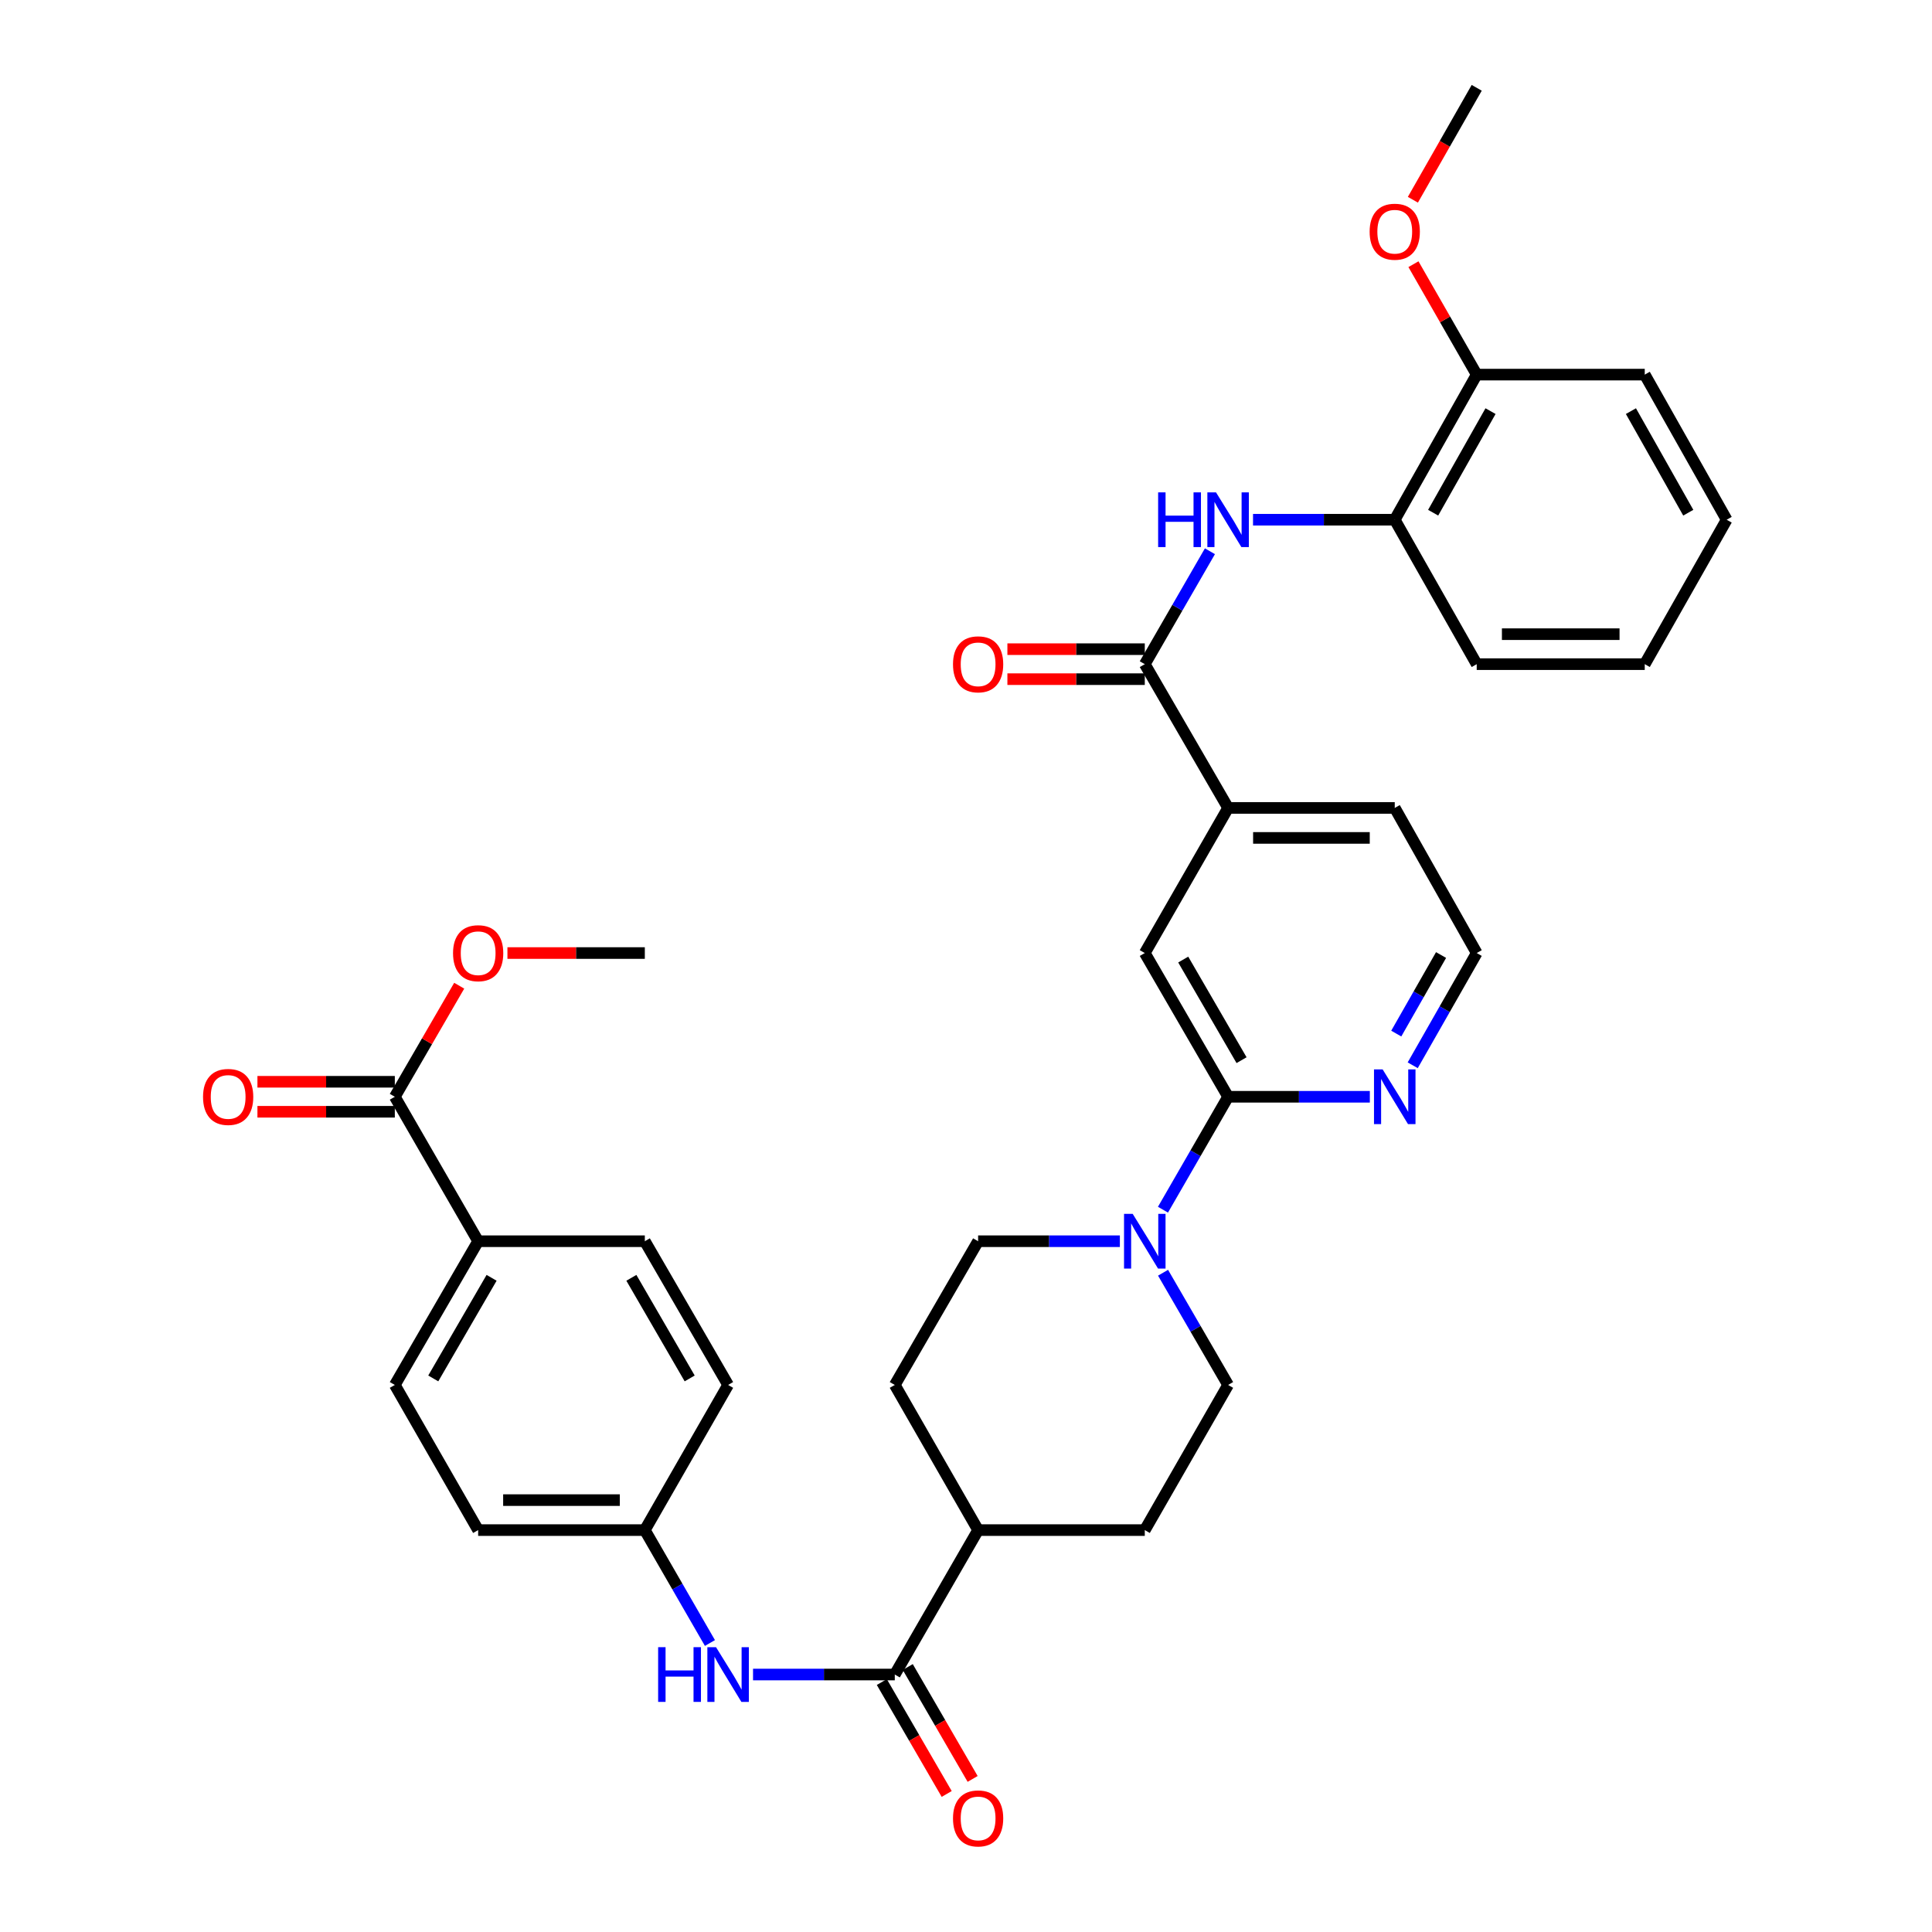 <?xml version='1.0' encoding='iso-8859-1'?>
<svg version='1.1' baseProfile='full'
              xmlns='http://www.w3.org/2000/svg'
                      xmlns:rdkit='http://www.rdkit.org/xml'
                      xmlns:xlink='http://www.w3.org/1999/xlink'
                  xml:space='preserve'
width='1000px' height='1000px' viewBox='0 0 1000 1000'>
<!-- END OF HEADER -->
<rect style='opacity:1.0;fill:#FFFFFF;stroke:none' width='1000' height='1000' x='0' y='0'> </rect>
<path class='bond-3' d='M 592.539,343.769 L 609.396,314.549' style='fill:none;fill-rule:evenodd;stroke:#000000;stroke-width:6px;stroke-linecap:butt;stroke-linejoin:miter;stroke-opacity:1' />
<path class='bond-3' d='M 609.396,314.549 L 626.254,285.329' style='fill:none;fill-rule:evenodd;stroke:#0000FF;stroke-width:6px;stroke-linecap:butt;stroke-linejoin:miter;stroke-opacity:1' />
<path class='bond-6' d='M 592.539,343.769 L 635.669,418.181' style='fill:none;fill-rule:evenodd;stroke:#000000;stroke-width:6px;stroke-linecap:butt;stroke-linejoin:miter;stroke-opacity:1' />
<path class='bond-14' d='M 592.539,336.008 L 556.983,336.008' style='fill:none;fill-rule:evenodd;stroke:#000000;stroke-width:6px;stroke-linecap:butt;stroke-linejoin:miter;stroke-opacity:1' />
<path class='bond-14' d='M 556.983,336.008 L 521.427,336.008' style='fill:none;fill-rule:evenodd;stroke:#FF0000;stroke-width:6px;stroke-linecap:butt;stroke-linejoin:miter;stroke-opacity:1' />
<path class='bond-14' d='M 592.539,351.529 L 556.983,351.529' style='fill:none;fill-rule:evenodd;stroke:#000000;stroke-width:6px;stroke-linecap:butt;stroke-linejoin:miter;stroke-opacity:1' />
<path class='bond-14' d='M 556.983,351.529 L 521.427,351.529' style='fill:none;fill-rule:evenodd;stroke:#FF0000;stroke-width:6px;stroke-linecap:butt;stroke-linejoin:miter;stroke-opacity:1' />
<path class='bond-0' d='M 601.952,626.136 L 618.81,596.912' style='fill:none;fill-rule:evenodd;stroke:#0000FF;stroke-width:6px;stroke-linecap:butt;stroke-linejoin:miter;stroke-opacity:1' />
<path class='bond-0' d='M 618.81,596.912 L 635.669,567.688' style='fill:none;fill-rule:evenodd;stroke:#000000;stroke-width:6px;stroke-linecap:butt;stroke-linejoin:miter;stroke-opacity:1' />
<path class='bond-12' d='M 601.994,658.764 L 618.831,687.806' style='fill:none;fill-rule:evenodd;stroke:#0000FF;stroke-width:6px;stroke-linecap:butt;stroke-linejoin:miter;stroke-opacity:1' />
<path class='bond-12' d='M 618.831,687.806 L 635.669,716.849' style='fill:none;fill-rule:evenodd;stroke:#000000;stroke-width:6px;stroke-linecap:butt;stroke-linejoin:miter;stroke-opacity:1' />
<path class='bond-13' d='M 579.642,642.454 L 542.956,642.454' style='fill:none;fill-rule:evenodd;stroke:#0000FF;stroke-width:6px;stroke-linecap:butt;stroke-linejoin:miter;stroke-opacity:1' />
<path class='bond-13' d='M 542.956,642.454 L 506.27,642.454' style='fill:none;fill-rule:evenodd;stroke:#000000;stroke-width:6px;stroke-linecap:butt;stroke-linejoin:miter;stroke-opacity:1' />
<path class='bond-1' d='M 635.669,567.688 L 592.539,493.292' style='fill:none;fill-rule:evenodd;stroke:#000000;stroke-width:6px;stroke-linecap:butt;stroke-linejoin:miter;stroke-opacity:1' />
<path class='bond-1' d='M 642.626,548.744 L 612.435,496.667' style='fill:none;fill-rule:evenodd;stroke:#000000;stroke-width:6px;stroke-linecap:butt;stroke-linejoin:miter;stroke-opacity:1' />
<path class='bond-35' d='M 635.669,567.688 L 672.346,567.688' style='fill:none;fill-rule:evenodd;stroke:#000000;stroke-width:6px;stroke-linecap:butt;stroke-linejoin:miter;stroke-opacity:1' />
<path class='bond-35' d='M 672.346,567.688 L 709.024,567.688' style='fill:none;fill-rule:evenodd;stroke:#0000FF;stroke-width:6px;stroke-linecap:butt;stroke-linejoin:miter;stroke-opacity:1' />
<path class='bond-2' d='M 463.14,866.735 L 506.27,791.977' style='fill:none;fill-rule:evenodd;stroke:#000000;stroke-width:6px;stroke-linecap:butt;stroke-linejoin:miter;stroke-opacity:1' />
<path class='bond-4' d='M 463.14,866.735 L 426.454,866.735' style='fill:none;fill-rule:evenodd;stroke:#000000;stroke-width:6px;stroke-linecap:butt;stroke-linejoin:miter;stroke-opacity:1' />
<path class='bond-4' d='M 426.454,866.735 L 389.768,866.735' style='fill:none;fill-rule:evenodd;stroke:#0000FF;stroke-width:6px;stroke-linecap:butt;stroke-linejoin:miter;stroke-opacity:1' />
<path class='bond-15' d='M 456.426,870.627 L 473.217,899.59' style='fill:none;fill-rule:evenodd;stroke:#000000;stroke-width:6px;stroke-linecap:butt;stroke-linejoin:miter;stroke-opacity:1' />
<path class='bond-15' d='M 473.217,899.59 L 490.008,928.552' style='fill:none;fill-rule:evenodd;stroke:#FF0000;stroke-width:6px;stroke-linecap:butt;stroke-linejoin:miter;stroke-opacity:1' />
<path class='bond-15' d='M 469.854,862.843 L 486.645,891.805' style='fill:none;fill-rule:evenodd;stroke:#000000;stroke-width:6px;stroke-linecap:butt;stroke-linejoin:miter;stroke-opacity:1' />
<path class='bond-15' d='M 486.645,891.805 L 503.435,920.768' style='fill:none;fill-rule:evenodd;stroke:#FF0000;stroke-width:6px;stroke-linecap:butt;stroke-linejoin:miter;stroke-opacity:1' />
<path class='bond-8' d='M 648.565,269.011 L 685.242,269.011' style='fill:none;fill-rule:evenodd;stroke:#0000FF;stroke-width:6px;stroke-linecap:butt;stroke-linejoin:miter;stroke-opacity:1' />
<path class='bond-8' d='M 685.242,269.011 L 721.92,269.011' style='fill:none;fill-rule:evenodd;stroke:#000000;stroke-width:6px;stroke-linecap:butt;stroke-linejoin:miter;stroke-opacity:1' />
<path class='bond-20' d='M 367.461,850.417 L 350.61,821.197' style='fill:none;fill-rule:evenodd;stroke:#0000FF;stroke-width:6px;stroke-linecap:butt;stroke-linejoin:miter;stroke-opacity:1' />
<path class='bond-20' d='M 350.61,821.197 L 333.759,791.977' style='fill:none;fill-rule:evenodd;stroke:#000000;stroke-width:6px;stroke-linecap:butt;stroke-linejoin:miter;stroke-opacity:1' />
<path class='bond-5' d='M 204.36,567.688 L 247.49,642.454' style='fill:none;fill-rule:evenodd;stroke:#000000;stroke-width:6px;stroke-linecap:butt;stroke-linejoin:miter;stroke-opacity:1' />
<path class='bond-16' d='M 204.36,559.927 L 168.804,559.927' style='fill:none;fill-rule:evenodd;stroke:#000000;stroke-width:6px;stroke-linecap:butt;stroke-linejoin:miter;stroke-opacity:1' />
<path class='bond-16' d='M 168.804,559.927 L 133.248,559.927' style='fill:none;fill-rule:evenodd;stroke:#FF0000;stroke-width:6px;stroke-linecap:butt;stroke-linejoin:miter;stroke-opacity:1' />
<path class='bond-16' d='M 204.36,575.448 L 168.804,575.448' style='fill:none;fill-rule:evenodd;stroke:#000000;stroke-width:6px;stroke-linecap:butt;stroke-linejoin:miter;stroke-opacity:1' />
<path class='bond-16' d='M 168.804,575.448 L 133.248,575.448' style='fill:none;fill-rule:evenodd;stroke:#FF0000;stroke-width:6px;stroke-linecap:butt;stroke-linejoin:miter;stroke-opacity:1' />
<path class='bond-23' d='M 204.36,567.688 L 221.023,538.945' style='fill:none;fill-rule:evenodd;stroke:#000000;stroke-width:6px;stroke-linecap:butt;stroke-linejoin:miter;stroke-opacity:1' />
<path class='bond-23' d='M 221.023,538.945 L 237.687,510.202' style='fill:none;fill-rule:evenodd;stroke:#FF0000;stroke-width:6px;stroke-linecap:butt;stroke-linejoin:miter;stroke-opacity:1' />
<path class='bond-7' d='M 635.669,418.181 L 592.539,493.292' style='fill:none;fill-rule:evenodd;stroke:#000000;stroke-width:6px;stroke-linecap:butt;stroke-linejoin:miter;stroke-opacity:1' />
<path class='bond-28' d='M 635.669,418.181 L 721.92,418.181' style='fill:none;fill-rule:evenodd;stroke:#000000;stroke-width:6px;stroke-linecap:butt;stroke-linejoin:miter;stroke-opacity:1' />
<path class='bond-28' d='M 648.606,433.702 L 708.982,433.702' style='fill:none;fill-rule:evenodd;stroke:#000000;stroke-width:6px;stroke-linecap:butt;stroke-linejoin:miter;stroke-opacity:1' />
<path class='bond-17' d='M 721.92,269.011 L 764.343,193.9' style='fill:none;fill-rule:evenodd;stroke:#000000;stroke-width:6px;stroke-linecap:butt;stroke-linejoin:miter;stroke-opacity:1' />
<path class='bond-17' d='M 741.797,265.377 L 771.493,212.8' style='fill:none;fill-rule:evenodd;stroke:#000000;stroke-width:6px;stroke-linecap:butt;stroke-linejoin:miter;stroke-opacity:1' />
<path class='bond-29' d='M 721.92,269.011 L 764.343,343.769' style='fill:none;fill-rule:evenodd;stroke:#000000;stroke-width:6px;stroke-linecap:butt;stroke-linejoin:miter;stroke-opacity:1' />
<path class='bond-9' d='M 731.215,551.387 L 747.779,522.34' style='fill:none;fill-rule:evenodd;stroke:#0000FF;stroke-width:6px;stroke-linecap:butt;stroke-linejoin:miter;stroke-opacity:1' />
<path class='bond-9' d='M 747.779,522.34 L 764.343,493.292' style='fill:none;fill-rule:evenodd;stroke:#000000;stroke-width:6px;stroke-linecap:butt;stroke-linejoin:miter;stroke-opacity:1' />
<path class='bond-9' d='M 722.702,534.984 L 734.296,514.651' style='fill:none;fill-rule:evenodd;stroke:#0000FF;stroke-width:6px;stroke-linecap:butt;stroke-linejoin:miter;stroke-opacity:1' />
<path class='bond-9' d='M 734.296,514.651 L 745.891,494.318' style='fill:none;fill-rule:evenodd;stroke:#000000;stroke-width:6px;stroke-linecap:butt;stroke-linejoin:miter;stroke-opacity:1' />
<path class='bond-10' d='M 247.49,642.454 L 204.36,716.849' style='fill:none;fill-rule:evenodd;stroke:#000000;stroke-width:6px;stroke-linecap:butt;stroke-linejoin:miter;stroke-opacity:1' />
<path class='bond-10' d='M 254.448,661.397 L 224.257,713.474' style='fill:none;fill-rule:evenodd;stroke:#000000;stroke-width:6px;stroke-linecap:butt;stroke-linejoin:miter;stroke-opacity:1' />
<path class='bond-38' d='M 247.49,642.454 L 333.759,642.454' style='fill:none;fill-rule:evenodd;stroke:#000000;stroke-width:6px;stroke-linecap:butt;stroke-linejoin:miter;stroke-opacity:1' />
<path class='bond-11' d='M 506.27,791.977 L 463.14,716.849' style='fill:none;fill-rule:evenodd;stroke:#000000;stroke-width:6px;stroke-linecap:butt;stroke-linejoin:miter;stroke-opacity:1' />
<path class='bond-37' d='M 506.27,791.977 L 592.539,791.977' style='fill:none;fill-rule:evenodd;stroke:#000000;stroke-width:6px;stroke-linecap:butt;stroke-linejoin:miter;stroke-opacity:1' />
<path class='bond-18' d='M 635.669,716.849 L 592.539,791.977' style='fill:none;fill-rule:evenodd;stroke:#000000;stroke-width:6px;stroke-linecap:butt;stroke-linejoin:miter;stroke-opacity:1' />
<path class='bond-19' d='M 506.27,642.454 L 463.14,716.849' style='fill:none;fill-rule:evenodd;stroke:#000000;stroke-width:6px;stroke-linecap:butt;stroke-linejoin:miter;stroke-opacity:1' />
<path class='bond-27' d='M 764.343,193.9 L 747.97,165.322' style='fill:none;fill-rule:evenodd;stroke:#000000;stroke-width:6px;stroke-linecap:butt;stroke-linejoin:miter;stroke-opacity:1' />
<path class='bond-27' d='M 747.97,165.322 L 731.598,136.743' style='fill:none;fill-rule:evenodd;stroke:#FF0000;stroke-width:6px;stroke-linecap:butt;stroke-linejoin:miter;stroke-opacity:1' />
<path class='bond-30' d='M 764.343,193.9 L 851.318,193.9' style='fill:none;fill-rule:evenodd;stroke:#000000;stroke-width:6px;stroke-linecap:butt;stroke-linejoin:miter;stroke-opacity:1' />
<path class='bond-25' d='M 333.759,791.977 L 376.871,716.849' style='fill:none;fill-rule:evenodd;stroke:#000000;stroke-width:6px;stroke-linecap:butt;stroke-linejoin:miter;stroke-opacity:1' />
<path class='bond-26' d='M 333.759,791.977 L 247.49,791.977' style='fill:none;fill-rule:evenodd;stroke:#000000;stroke-width:6px;stroke-linecap:butt;stroke-linejoin:miter;stroke-opacity:1' />
<path class='bond-26' d='M 320.818,776.457 L 260.43,776.457' style='fill:none;fill-rule:evenodd;stroke:#000000;stroke-width:6px;stroke-linecap:butt;stroke-linejoin:miter;stroke-opacity:1' />
<path class='bond-21' d='M 333.759,642.454 L 376.871,716.849' style='fill:none;fill-rule:evenodd;stroke:#000000;stroke-width:6px;stroke-linecap:butt;stroke-linejoin:miter;stroke-opacity:1' />
<path class='bond-21' d='M 326.797,661.395 L 356.976,713.472' style='fill:none;fill-rule:evenodd;stroke:#000000;stroke-width:6px;stroke-linecap:butt;stroke-linejoin:miter;stroke-opacity:1' />
<path class='bond-22' d='M 204.36,716.849 L 247.49,791.977' style='fill:none;fill-rule:evenodd;stroke:#000000;stroke-width:6px;stroke-linecap:butt;stroke-linejoin:miter;stroke-opacity:1' />
<path class='bond-31' d='M 262.647,493.292 L 298.203,493.292' style='fill:none;fill-rule:evenodd;stroke:#FF0000;stroke-width:6px;stroke-linecap:butt;stroke-linejoin:miter;stroke-opacity:1' />
<path class='bond-31' d='M 298.203,493.292 L 333.759,493.292' style='fill:none;fill-rule:evenodd;stroke:#000000;stroke-width:6px;stroke-linecap:butt;stroke-linejoin:miter;stroke-opacity:1' />
<path class='bond-24' d='M 764.343,493.292 L 721.92,418.181' style='fill:none;fill-rule:evenodd;stroke:#000000;stroke-width:6px;stroke-linecap:butt;stroke-linejoin:miter;stroke-opacity:1' />
<path class='bond-32' d='M 731.307,103.389 L 747.825,74.422' style='fill:none;fill-rule:evenodd;stroke:#FF0000;stroke-width:6px;stroke-linecap:butt;stroke-linejoin:miter;stroke-opacity:1' />
<path class='bond-32' d='M 747.825,74.422 L 764.343,45.455' style='fill:none;fill-rule:evenodd;stroke:#000000;stroke-width:6px;stroke-linecap:butt;stroke-linejoin:miter;stroke-opacity:1' />
<path class='bond-33' d='M 764.343,343.769 L 851.318,343.769' style='fill:none;fill-rule:evenodd;stroke:#000000;stroke-width:6px;stroke-linecap:butt;stroke-linejoin:miter;stroke-opacity:1' />
<path class='bond-33' d='M 777.389,328.248 L 838.272,328.248' style='fill:none;fill-rule:evenodd;stroke:#000000;stroke-width:6px;stroke-linecap:butt;stroke-linejoin:miter;stroke-opacity:1' />
<path class='bond-36' d='M 851.318,193.9 L 893.724,269.011' style='fill:none;fill-rule:evenodd;stroke:#000000;stroke-width:6px;stroke-linecap:butt;stroke-linejoin:miter;stroke-opacity:1' />
<path class='bond-36' d='M 844.164,212.797 L 873.848,265.375' style='fill:none;fill-rule:evenodd;stroke:#000000;stroke-width:6px;stroke-linecap:butt;stroke-linejoin:miter;stroke-opacity:1' />
<path class='bond-34' d='M 851.318,343.769 L 893.724,269.011' style='fill:none;fill-rule:evenodd;stroke:#000000;stroke-width:6px;stroke-linecap:butt;stroke-linejoin:miter;stroke-opacity:1' />
<path  class='atom-1' d='M 586.279 628.294
L 595.559 643.294
Q 596.479 644.774, 597.959 647.454
Q 599.439 650.134, 599.519 650.294
L 599.519 628.294
L 603.279 628.294
L 603.279 656.614
L 599.399 656.614
L 589.439 640.214
Q 588.279 638.294, 587.039 636.094
Q 585.839 633.894, 585.479 633.214
L 585.479 656.614
L 581.799 656.614
L 581.799 628.294
L 586.279 628.294
' fill='#0000FF'/>
<path  class='atom-4' d='M 599.449 254.851
L 603.289 254.851
L 603.289 266.891
L 617.769 266.891
L 617.769 254.851
L 621.609 254.851
L 621.609 283.171
L 617.769 283.171
L 617.769 270.091
L 603.289 270.091
L 603.289 283.171
L 599.449 283.171
L 599.449 254.851
' fill='#0000FF'/>
<path  class='atom-4' d='M 629.409 254.851
L 638.689 269.851
Q 639.609 271.331, 641.089 274.011
Q 642.569 276.691, 642.649 276.851
L 642.649 254.851
L 646.409 254.851
L 646.409 283.171
L 642.529 283.171
L 632.569 266.771
Q 631.409 264.851, 630.169 262.651
Q 628.969 260.451, 628.609 259.771
L 628.609 283.171
L 624.929 283.171
L 624.929 254.851
L 629.409 254.851
' fill='#0000FF'/>
<path  class='atom-5' d='M 340.651 852.575
L 344.491 852.575
L 344.491 864.615
L 358.971 864.615
L 358.971 852.575
L 362.811 852.575
L 362.811 880.895
L 358.971 880.895
L 358.971 867.815
L 344.491 867.815
L 344.491 880.895
L 340.651 880.895
L 340.651 852.575
' fill='#0000FF'/>
<path  class='atom-5' d='M 370.611 852.575
L 379.891 867.575
Q 380.811 869.055, 382.291 871.735
Q 383.771 874.415, 383.851 874.575
L 383.851 852.575
L 387.611 852.575
L 387.611 880.895
L 383.731 880.895
L 373.771 864.495
Q 372.611 862.575, 371.371 860.375
Q 370.171 858.175, 369.811 857.495
L 369.811 880.895
L 366.131 880.895
L 366.131 852.575
L 370.611 852.575
' fill='#0000FF'/>
<path  class='atom-10' d='M 715.66 553.528
L 724.94 568.528
Q 725.86 570.008, 727.34 572.688
Q 728.82 575.368, 728.9 575.528
L 728.9 553.528
L 732.66 553.528
L 732.66 581.848
L 728.78 581.848
L 718.82 565.448
Q 717.66 563.528, 716.42 561.328
Q 715.22 559.128, 714.86 558.448
L 714.86 581.848
L 711.18 581.848
L 711.18 553.528
L 715.66 553.528
' fill='#0000FF'/>
<path  class='atom-15' d='M 493.27 343.849
Q 493.27 337.049, 496.63 333.249
Q 499.99 329.449, 506.27 329.449
Q 512.55 329.449, 515.91 333.249
Q 519.27 337.049, 519.27 343.849
Q 519.27 350.729, 515.87 354.649
Q 512.47 358.529, 506.27 358.529
Q 500.03 358.529, 496.63 354.649
Q 493.27 350.769, 493.27 343.849
M 506.27 355.329
Q 510.59 355.329, 512.91 352.449
Q 515.27 349.529, 515.27 343.849
Q 515.27 338.289, 512.91 335.489
Q 510.59 332.649, 506.27 332.649
Q 501.95 332.649, 499.59 335.449
Q 497.27 338.249, 497.27 343.849
Q 497.27 349.569, 499.59 352.449
Q 501.95 355.329, 506.27 355.329
' fill='#FF0000'/>
<path  class='atom-16' d='M 493.27 941.21
Q 493.27 934.41, 496.63 930.61
Q 499.99 926.81, 506.27 926.81
Q 512.55 926.81, 515.91 930.61
Q 519.27 934.41, 519.27 941.21
Q 519.27 948.09, 515.87 952.01
Q 512.47 955.89, 506.27 955.89
Q 500.03 955.89, 496.63 952.01
Q 493.27 948.13, 493.27 941.21
M 506.27 952.69
Q 510.59 952.69, 512.91 949.81
Q 515.27 946.89, 515.27 941.21
Q 515.27 935.65, 512.91 932.85
Q 510.59 930.01, 506.27 930.01
Q 501.95 930.01, 499.59 932.81
Q 497.27 935.61, 497.27 941.21
Q 497.27 946.93, 499.59 949.81
Q 501.95 952.69, 506.27 952.69
' fill='#FF0000'/>
<path  class='atom-17' d='M 105.092 567.768
Q 105.092 560.968, 108.452 557.168
Q 111.812 553.368, 118.092 553.368
Q 124.372 553.368, 127.732 557.168
Q 131.092 560.968, 131.092 567.768
Q 131.092 574.648, 127.692 578.568
Q 124.292 582.448, 118.092 582.448
Q 111.852 582.448, 108.452 578.568
Q 105.092 574.688, 105.092 567.768
M 118.092 579.248
Q 122.412 579.248, 124.732 576.368
Q 127.092 573.448, 127.092 567.768
Q 127.092 562.208, 124.732 559.408
Q 122.412 556.568, 118.092 556.568
Q 113.772 556.568, 111.412 559.368
Q 109.092 562.168, 109.092 567.768
Q 109.092 573.488, 111.412 576.368
Q 113.772 579.248, 118.092 579.248
' fill='#FF0000'/>
<path  class='atom-24' d='M 234.49 493.372
Q 234.49 486.572, 237.85 482.772
Q 241.21 478.972, 247.49 478.972
Q 253.77 478.972, 257.13 482.772
Q 260.49 486.572, 260.49 493.372
Q 260.49 500.252, 257.09 504.172
Q 253.69 508.052, 247.49 508.052
Q 241.25 508.052, 237.85 504.172
Q 234.49 500.292, 234.49 493.372
M 247.49 504.852
Q 251.81 504.852, 254.13 501.972
Q 256.49 499.052, 256.49 493.372
Q 256.49 487.812, 254.13 485.012
Q 251.81 482.172, 247.49 482.172
Q 243.17 482.172, 240.81 484.972
Q 238.49 487.772, 238.49 493.372
Q 238.49 499.092, 240.81 501.972
Q 243.17 504.852, 247.49 504.852
' fill='#FF0000'/>
<path  class='atom-28' d='M 708.92 119.93
Q 708.92 113.13, 712.28 109.33
Q 715.64 105.53, 721.92 105.53
Q 728.2 105.53, 731.56 109.33
Q 734.92 113.13, 734.92 119.93
Q 734.92 126.81, 731.52 130.73
Q 728.12 134.61, 721.92 134.61
Q 715.68 134.61, 712.28 130.73
Q 708.92 126.85, 708.92 119.93
M 721.92 131.41
Q 726.24 131.41, 728.56 128.53
Q 730.92 125.61, 730.92 119.93
Q 730.92 114.37, 728.56 111.57
Q 726.24 108.73, 721.92 108.73
Q 717.6 108.73, 715.24 111.53
Q 712.92 114.33, 712.92 119.93
Q 712.92 125.65, 715.24 128.53
Q 717.6 131.41, 721.92 131.41
' fill='#FF0000'/>
</svg>

